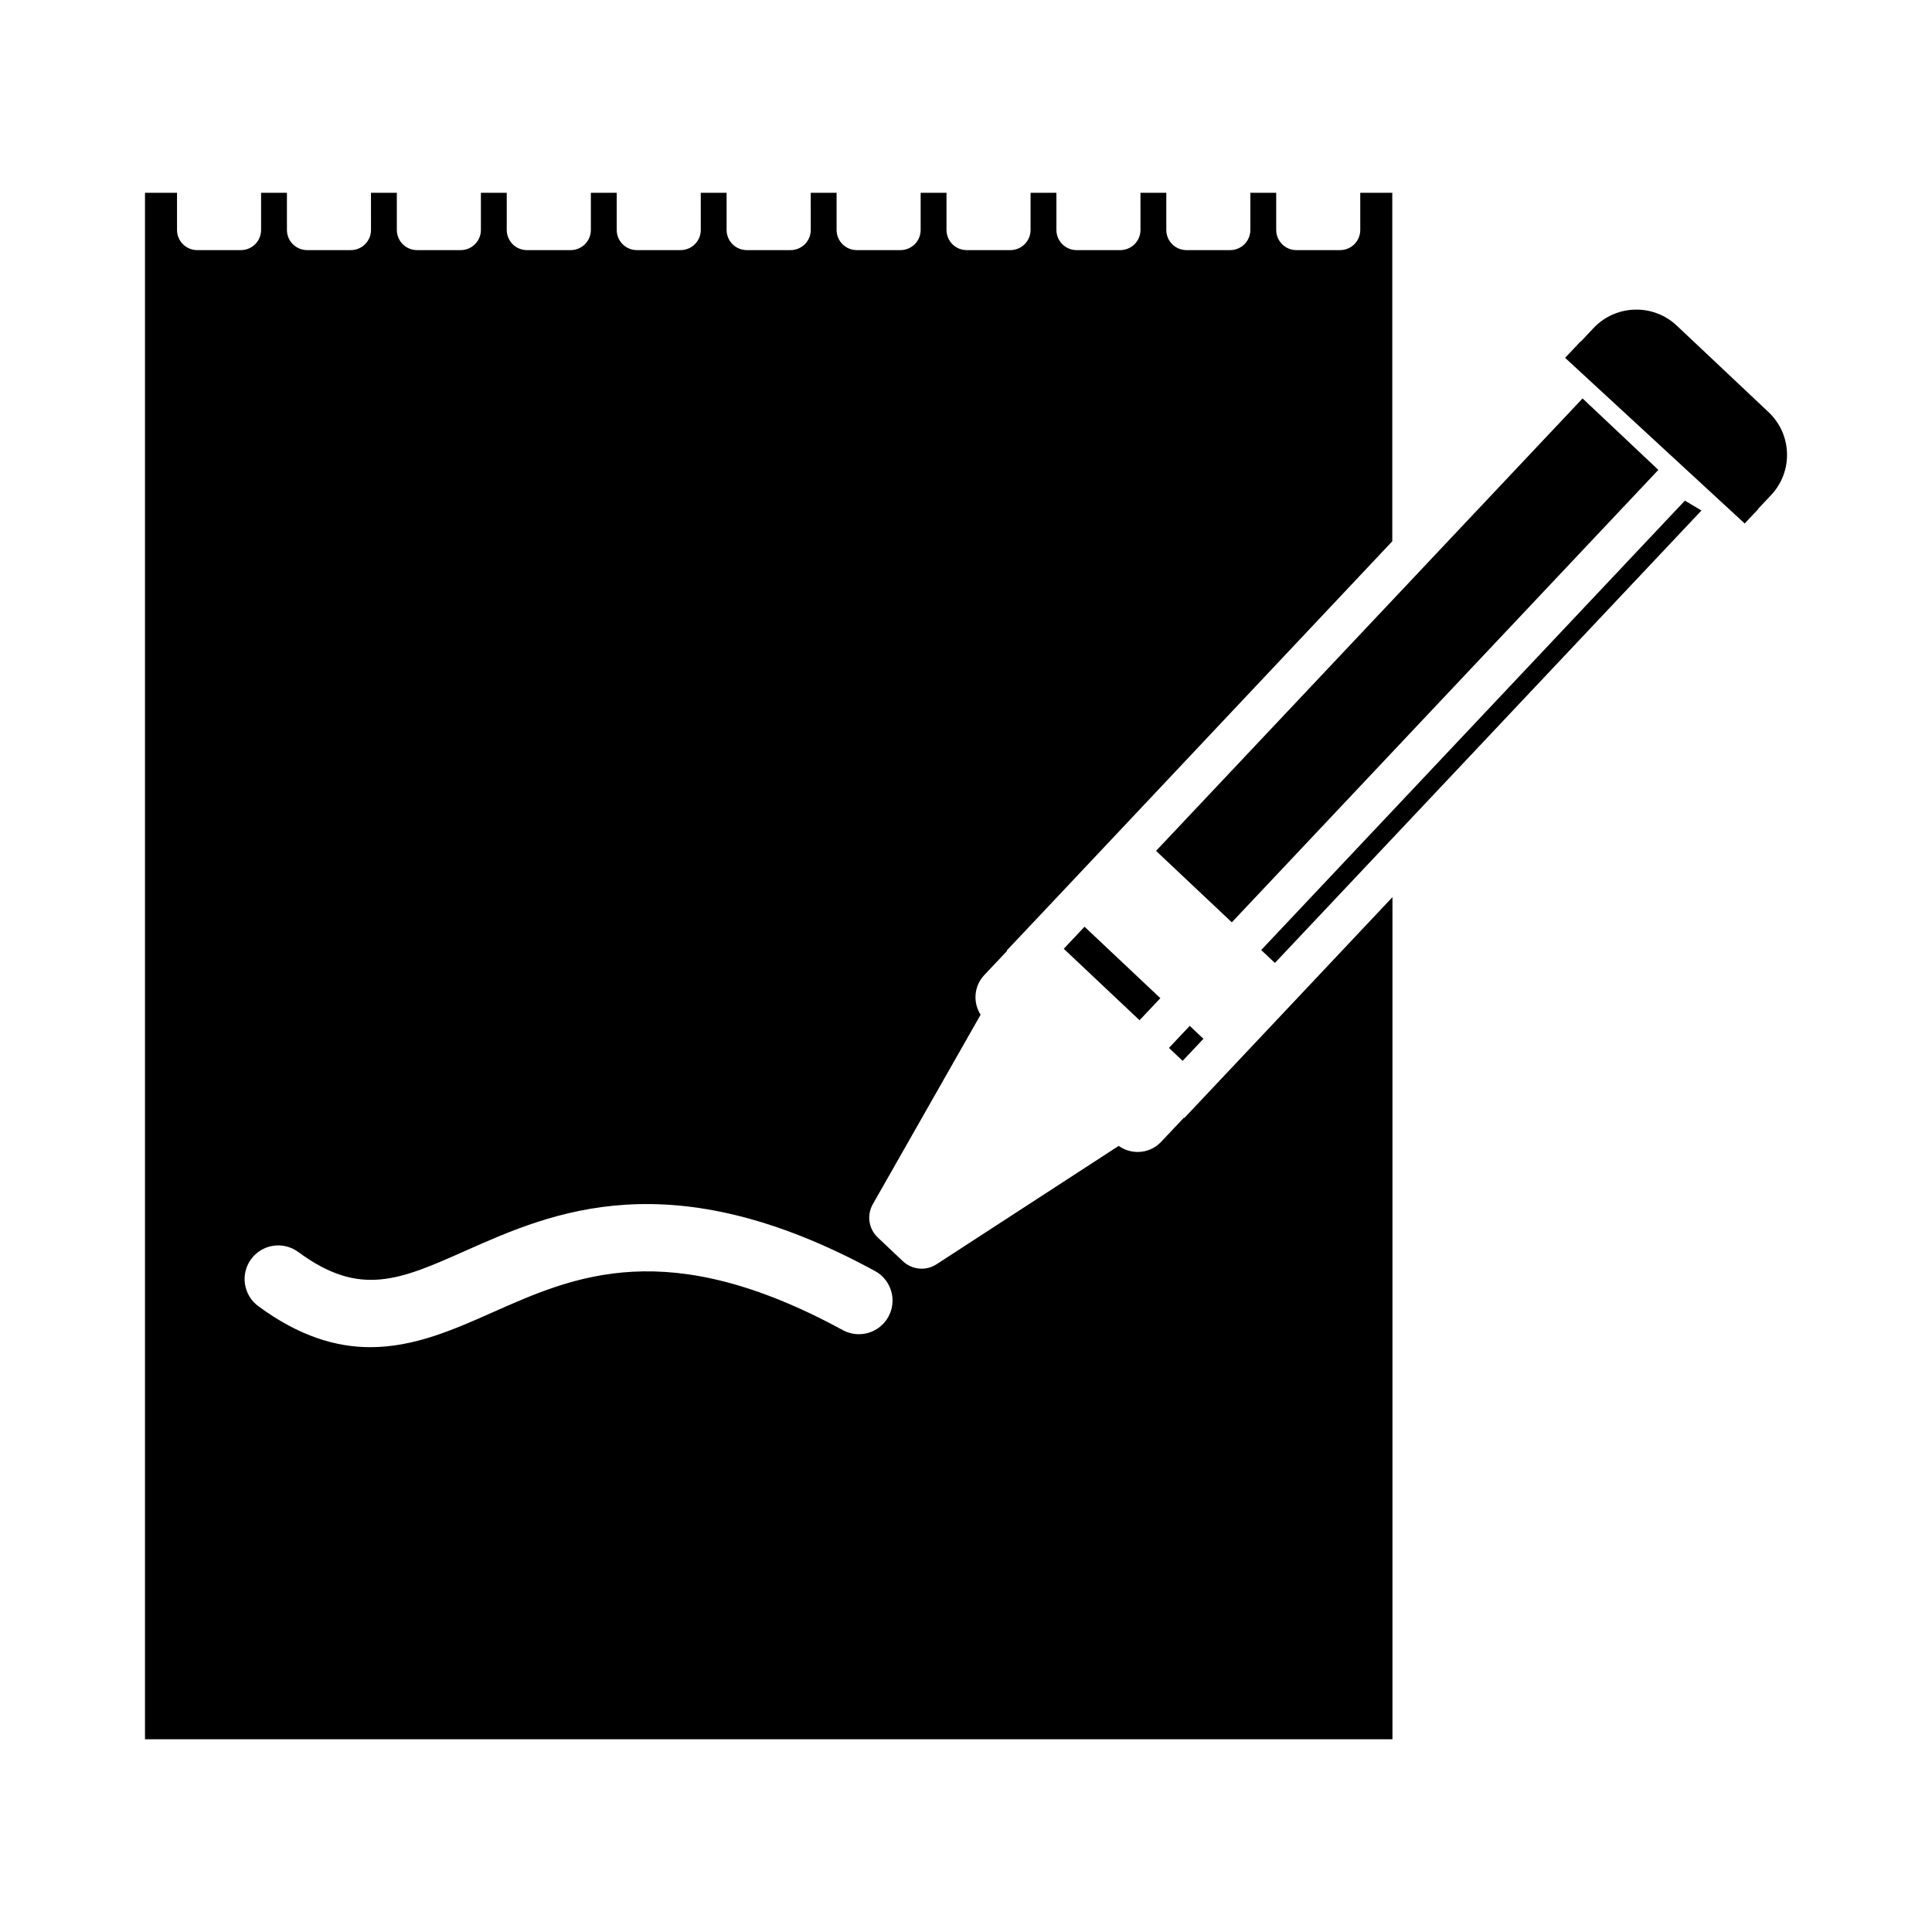 <?xml version="1.0" encoding="UTF-8"?>
<!-- Uploaded to: ICON Repo, www.iconrepo.com, Generator: ICON Repo Mixer Tools -->
<svg fill="#000000" width="800px" height="800px" version="1.1" viewBox="144 144 512 512" xmlns="http://www.w3.org/2000/svg">
 <path d="m613.34 275.22-3.371 3.574 0.051 0.047-3.664 3.887-47.586-43.898 4.117-4.363 0.047 0.047 3.371-3.574c5.902-6.258 15.789-6.551 22.051-0.652l24.277 22.883c6.324 5.902 6.617 15.793 0.707 22.051zm-100.33 106.54h0.004v223.16h-330.59v-409.83h8.488v9.844c0 2.949 2.391 5.348 5.348 5.348h11.582c2.949 0 5.348-2.391 5.348-5.348v-9.844h6.848v9.844c0 2.949 2.391 5.348 5.348 5.348h11.582c2.949 0 5.348-2.391 5.348-5.348l-0.004-9.844h6.852v9.844c0 2.949 2.391 5.348 5.348 5.348h11.582c2.949 0 5.348-2.391 5.348-5.348v-9.844h6.848v9.844c0 2.949 2.391 5.348 5.348 5.348h11.598c2.949 0 5.348-2.391 5.348-5.348v-9.844h6.848v9.844c0 2.949 2.391 5.348 5.348 5.348h11.582c2.949 0 5.348-2.391 5.348-5.348l-0.004-9.844h6.848v9.844c0 2.949 2.391 5.348 5.348 5.348h11.609c2.949 0 5.348-2.391 5.348-5.348l-0.004-9.844h6.848v9.844c0 2.949 2.391 5.348 5.348 5.348h11.582c2.949 0 5.348-2.391 5.348-5.348v-9.844h6.848v9.844c0 2.949 2.391 5.348 5.348 5.348h11.582c2.949 0 5.348-2.391 5.348-5.348v-9.844h6.848v9.844c0 2.949 2.391 5.348 5.348 5.348h11.582c2.949 0 5.348-2.391 5.348-5.348l-0.004-9.844h6.848v9.844c0 2.949 2.391 5.348 5.348 5.348h11.582c2.949 0 5.348-2.391 5.348-5.348v-9.844h6.848v9.844c0 2.949 2.391 5.348 5.348 5.348h11.582c2.949 0 5.348-2.391 5.348-5.348l-0.004-9.844h8.488v92.355l-76.996 81.742-12.324 13.078-12.852 13.629 0.098 0.094-6.062 6.426c-2.746 2.914-3.039 7.273-0.961 10.496l-28.562 50.207c-1.66 2.91-1.117 6.555 1.328 8.852l6.641 6.266c1.383 1.305 3.168 1.98 4.965 1.98 1.363 0 2.734-0.387 3.949-1.172l48.277-31.375c1.523 1.102 3.352 1.66 5.269 1.613 2.289-0.062 4.41-1.023 5.973-2.68l6.062-6.426 0.098 0.094 12.852-13.633 18.945-20.102zm-137.14 99.066c-54.184-29.504-85.555-15.562-108.46-5.383-17.453 7.758-27.988 12.438-44.375 0.344-3.969-2.922-9.547-2.078-12.473 1.883-2.922 3.969-2.078 9.547 1.883 12.473 10.863 8.008 20.621 10.871 29.715 10.871 11.625-0.004 22.156-4.684 32.492-9.273 21.676-9.629 46.238-20.543 92.695 4.754 4.328 2.348 9.742 0.762 12.098-3.566 2.359-4.324 0.758-9.742-3.57-12.102zm207.61-212.3-20.086-18.934-113.03 119.9 20.082 18.934zm-126.07 156.61 5.512-5.844-3.629-3.426-5.512 5.844zm-31.5-29.699 20.082 18.934 5.512-5.844-20.09-18.934zm52.324 0.328 3.629 3.426 113.04-119.9-4.391-2.617z" fill-rule="evenodd"/>
</svg>